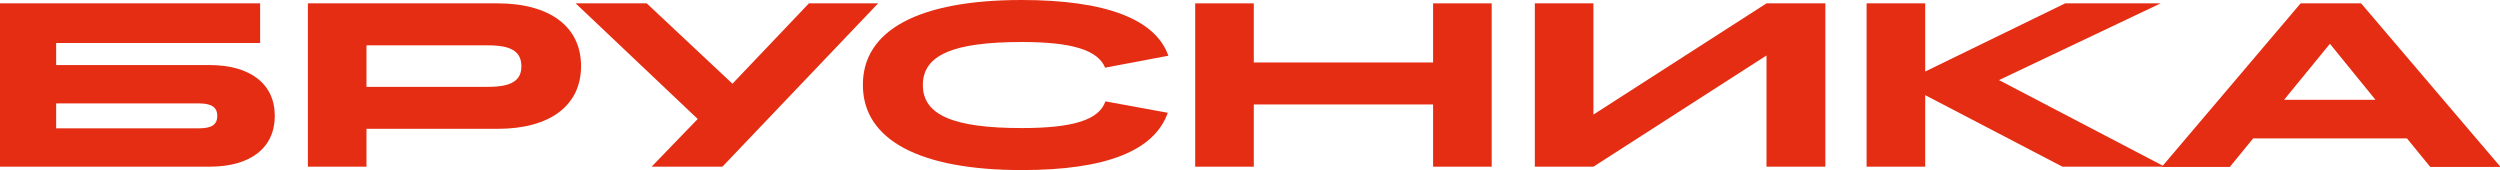 <svg width="147" height="10" viewBox="0 0 147 10" fill="none" xmlns="http://www.w3.org/2000/svg">
<g clip-path="url(#clip0_16019_14312)">
<path d="M0 0.197H15.296V2.53H3.302V3.825H12.314C14.722 3.825 16.158 4.938 16.158 6.813C16.158 8.688 14.738 9.801 12.314 9.801H0V0.197ZM3.302 6.081V7.545H11.708C12.441 7.545 12.776 7.331 12.776 6.813C12.776 6.31 12.441 6.081 11.708 6.081H3.302Z" fill="#E42D12"/>
<path d="M18.104 0.197H29.253C32.331 0.197 34.166 1.569 34.166 3.886C34.166 6.203 32.347 7.575 29.253 7.575H21.549V9.801H18.104V0.197ZM21.549 2.667V5.106H28.711C30.066 5.106 30.657 4.74 30.657 3.902C30.657 3.033 30.066 2.667 28.711 2.667H21.549Z" fill="#E42D12"/>
<path d="M41.025 6.996L33.848 0.197H38.027L43.067 4.923L47.565 0.197H51.633L42.477 9.801H38.314L41.025 6.996Z" fill="#E42D12"/>
<path d="M60.069 0C65.014 0 67.949 1.128 68.699 3.277L64.982 3.979C64.552 2.942 63.036 2.47 60.085 2.47C56.05 2.47 54.263 3.232 54.263 5C54.263 6.753 56.034 7.53 60.085 7.53C63.116 7.53 64.631 7.043 64.998 5.96L68.667 6.631C67.869 8.872 65.03 10 60.085 10C54.056 10 50.738 8.216 50.738 5C50.722 1.768 54.04 0 60.069 0Z" fill="#E42D12"/>
<path d="M70.277 0.197H73.723V3.673H84.266V0.197H87.711V9.801H84.266V6.142H73.723V9.801H70.277V0.197Z" fill="#E42D12"/>
<path d="M90.248 0.197H93.693V6.737L103.87 0.197H107.331V9.801H103.87V3.261L93.693 9.801H90.248V0.197Z" fill="#E42D12"/>
<path d="M109.756 0.197H113.201V4.206L121.432 0.197H127.046L117.54 4.709L127.285 9.801H121.272L113.201 5.594V9.801H109.756V0.197Z" fill="#E42D12"/>
<path d="M136.999 2.575L139.678 5.868H134.303L136.999 2.575ZM135.276 0.197L127.109 9.816H131.113L132.485 8.139H141.529L142.9 9.816H147.032L138.833 0.197H135.276Z" fill="#E42D12"/>
</g>
<defs>
<clipPath id="clip0_16019_14312">
<rect width="147" height="10" fill="white"/>
</clipPath>
</defs>
</svg>
